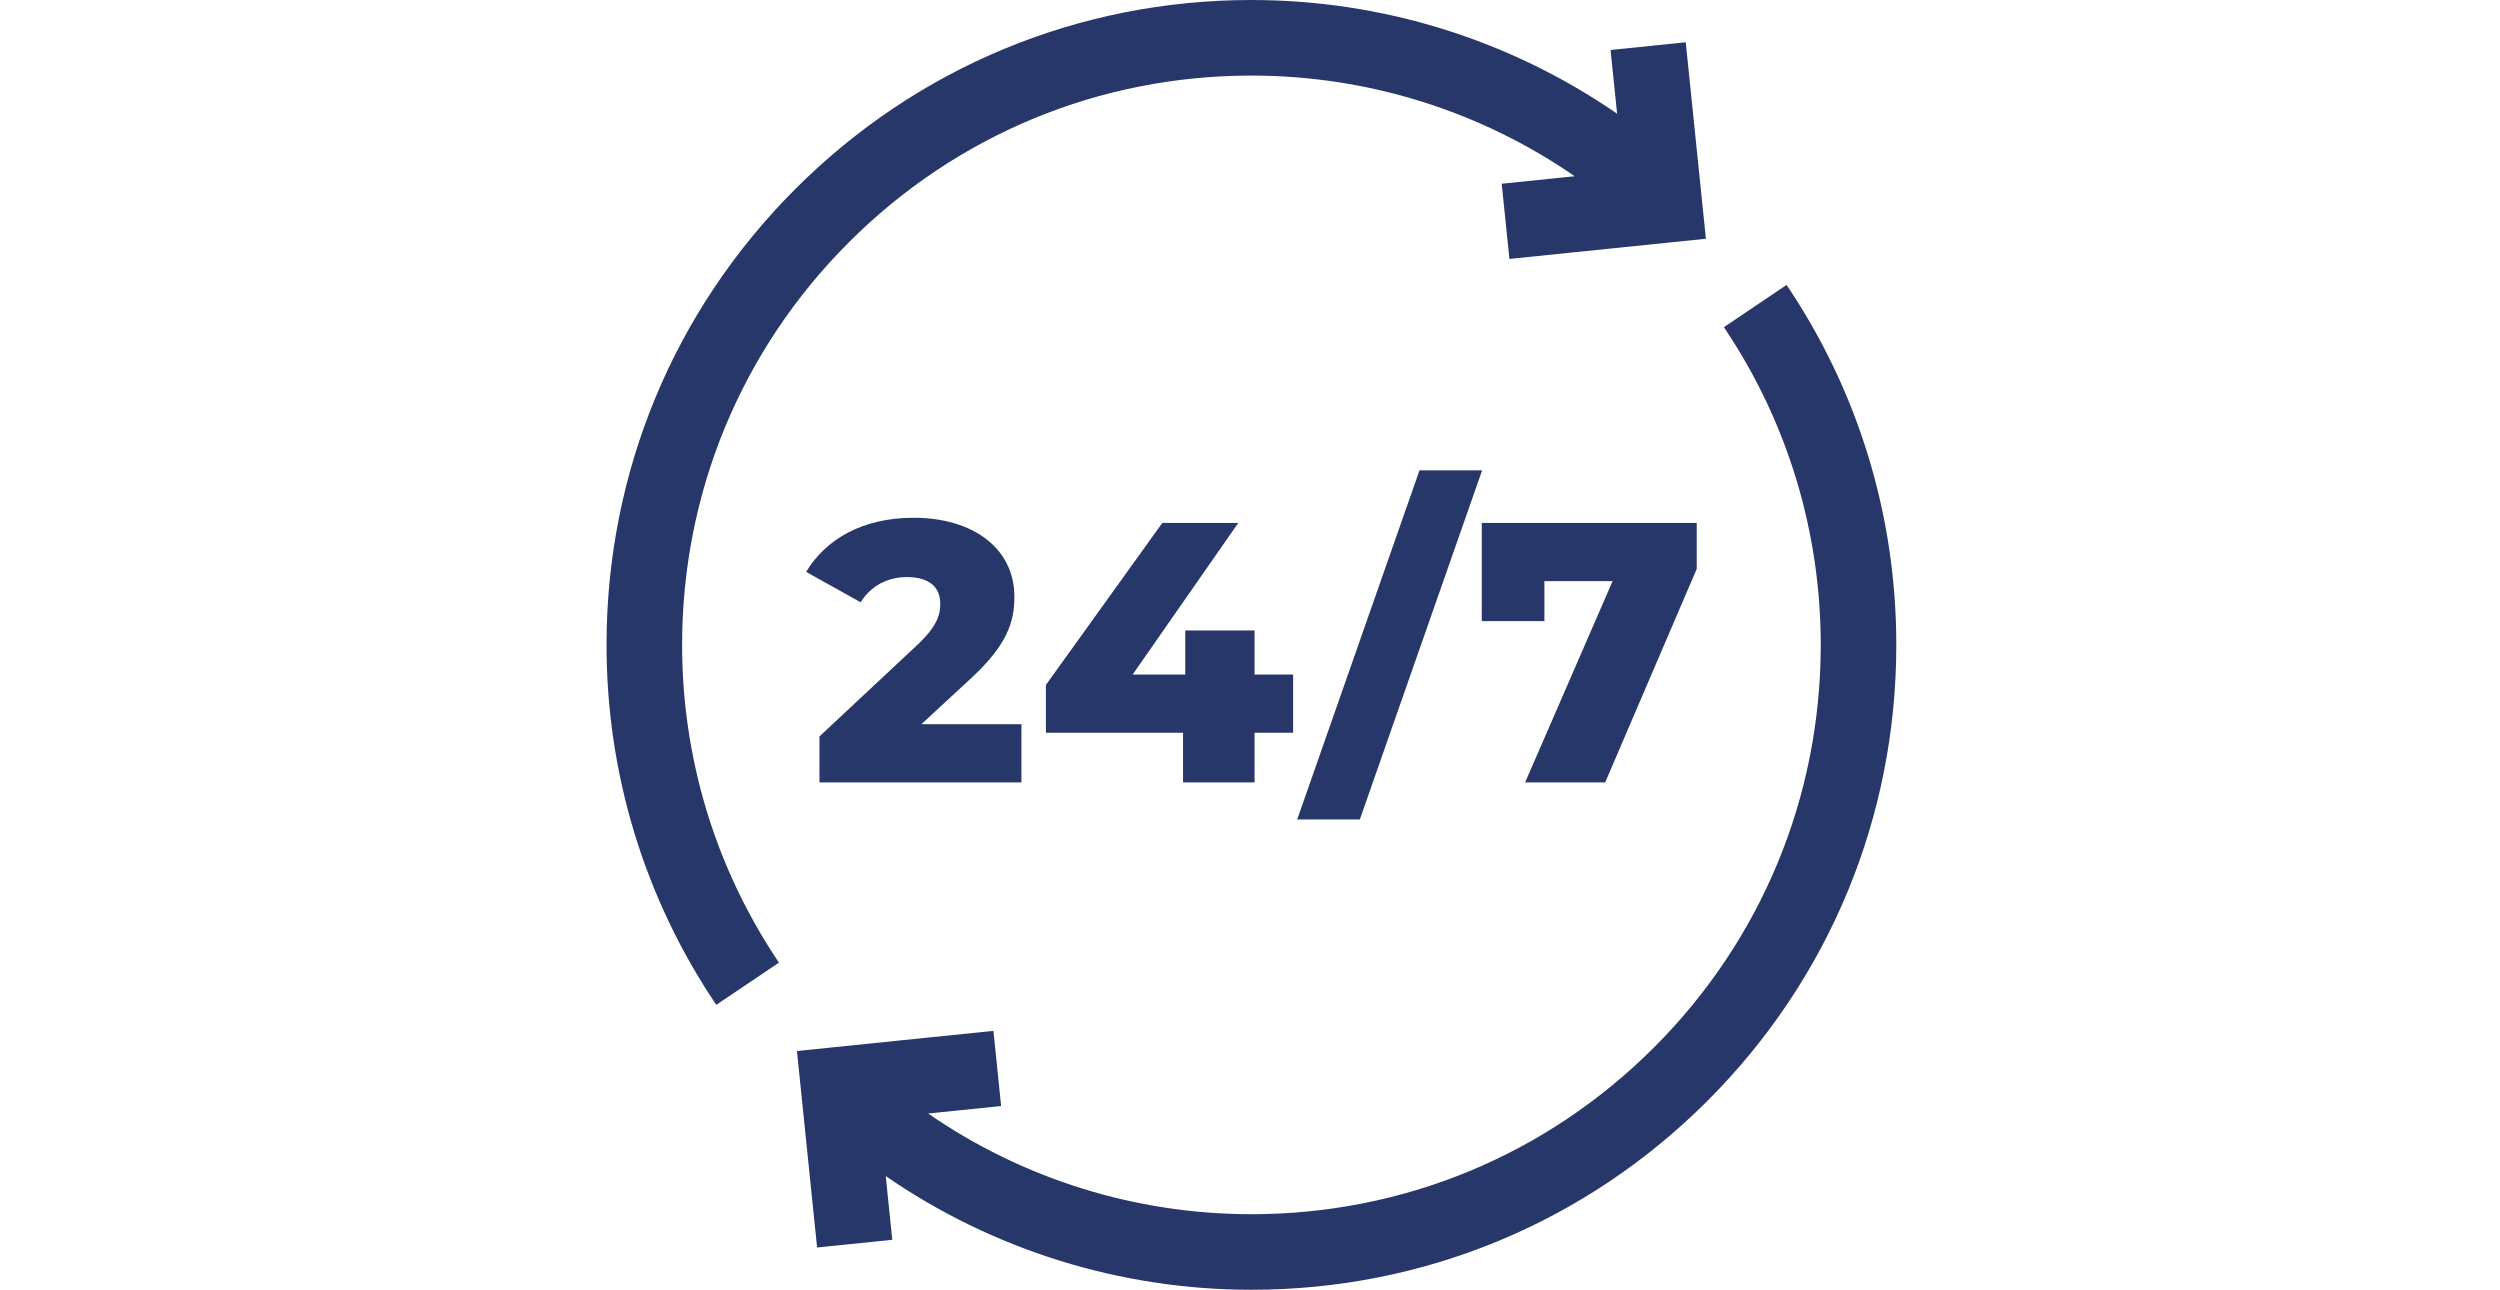 <svg width="440" height="227" viewBox="0 0 440 227" fill="none" xmlns="http://www.w3.org/2000/svg">
<g clip-path="url(#clip0_9532_110428)">
<path d="M149.399 42.648C168.324 23.723 193.486 13.301 220.25 13.301C240.717 13.301 260.505 19.527 277.147 31.02L264.3 32.338L265.657 45.569L300.239 42.023L296.692 7.44L283.46 8.798L284.61 20.011C265.777 7.03 243.397 0 220.25 0C189.933 0 161.431 11.806 139.994 33.243C118.556 54.681 106.75 83.183 106.75 113.5C106.75 136.196 113.429 158.104 126.064 176.854L137.094 169.421C136.941 169.193 136.792 168.964 136.641 168.736C125.787 152.342 120.051 133.263 120.051 113.5C120.051 86.736 130.473 61.574 149.399 42.648Z" fill="#283769"/>
<path d="M314.436 50.147L303.406 57.579C303.559 57.806 303.708 58.036 303.859 58.264C314.713 74.658 320.449 93.737 320.449 113.5C320.449 140.265 310.027 165.427 291.101 184.352C272.177 203.277 247.015 213.7 220.25 213.7C199.783 213.7 179.995 207.473 163.353 195.98L176.2 194.662L174.843 181.431L140.261 184.978L143.808 219.56L157.04 218.203L155.89 206.99C174.723 219.97 197.104 227 220.25 227C250.567 227 279.069 215.194 300.507 193.757C321.944 172.319 333.75 143.817 333.75 113.5C333.75 90.804 327.072 68.896 314.436 50.147Z" fill="#283769"/>
<path d="M162.162 127.459L170.772 119.501C177.295 113.5 178.535 109.456 178.535 105.021C178.535 96.541 171.294 91.127 160.793 91.127C151.791 91.127 145.334 94.91 141.877 100.65L151.465 105.999C153.292 103.064 156.292 101.564 159.619 101.564C163.532 101.564 165.489 103.325 165.489 106.26C165.489 108.152 164.968 110.239 161.315 113.631L144.225 129.612V137.7H179.774V127.459L162.162 127.459Z" fill="#283769"/>
<path d="M220.805 128.959H227.588V118.718H220.805V110.956H208.607V118.718H199.345L217.935 92.04H204.563L184.082 120.545V128.959H208.216V137.699H220.805V128.959Z" fill="#283769"/>
<path d="M239.331 144.223L260.856 82.778H249.833L228.308 144.223H239.331Z" fill="#283769"/>
<path d="M271.815 109.325V102.281H283.817L268.423 137.699H282.512L298.624 100.128V92.04H260.791V109.325H271.815Z" fill="#283769"/>
</g>
<defs>
<clipPath id="clip0_9532_110428">
<rect width="227" height="227" fill="white" transform="translate(106.75)"/>
</clipPath>
</defs>
</svg>
